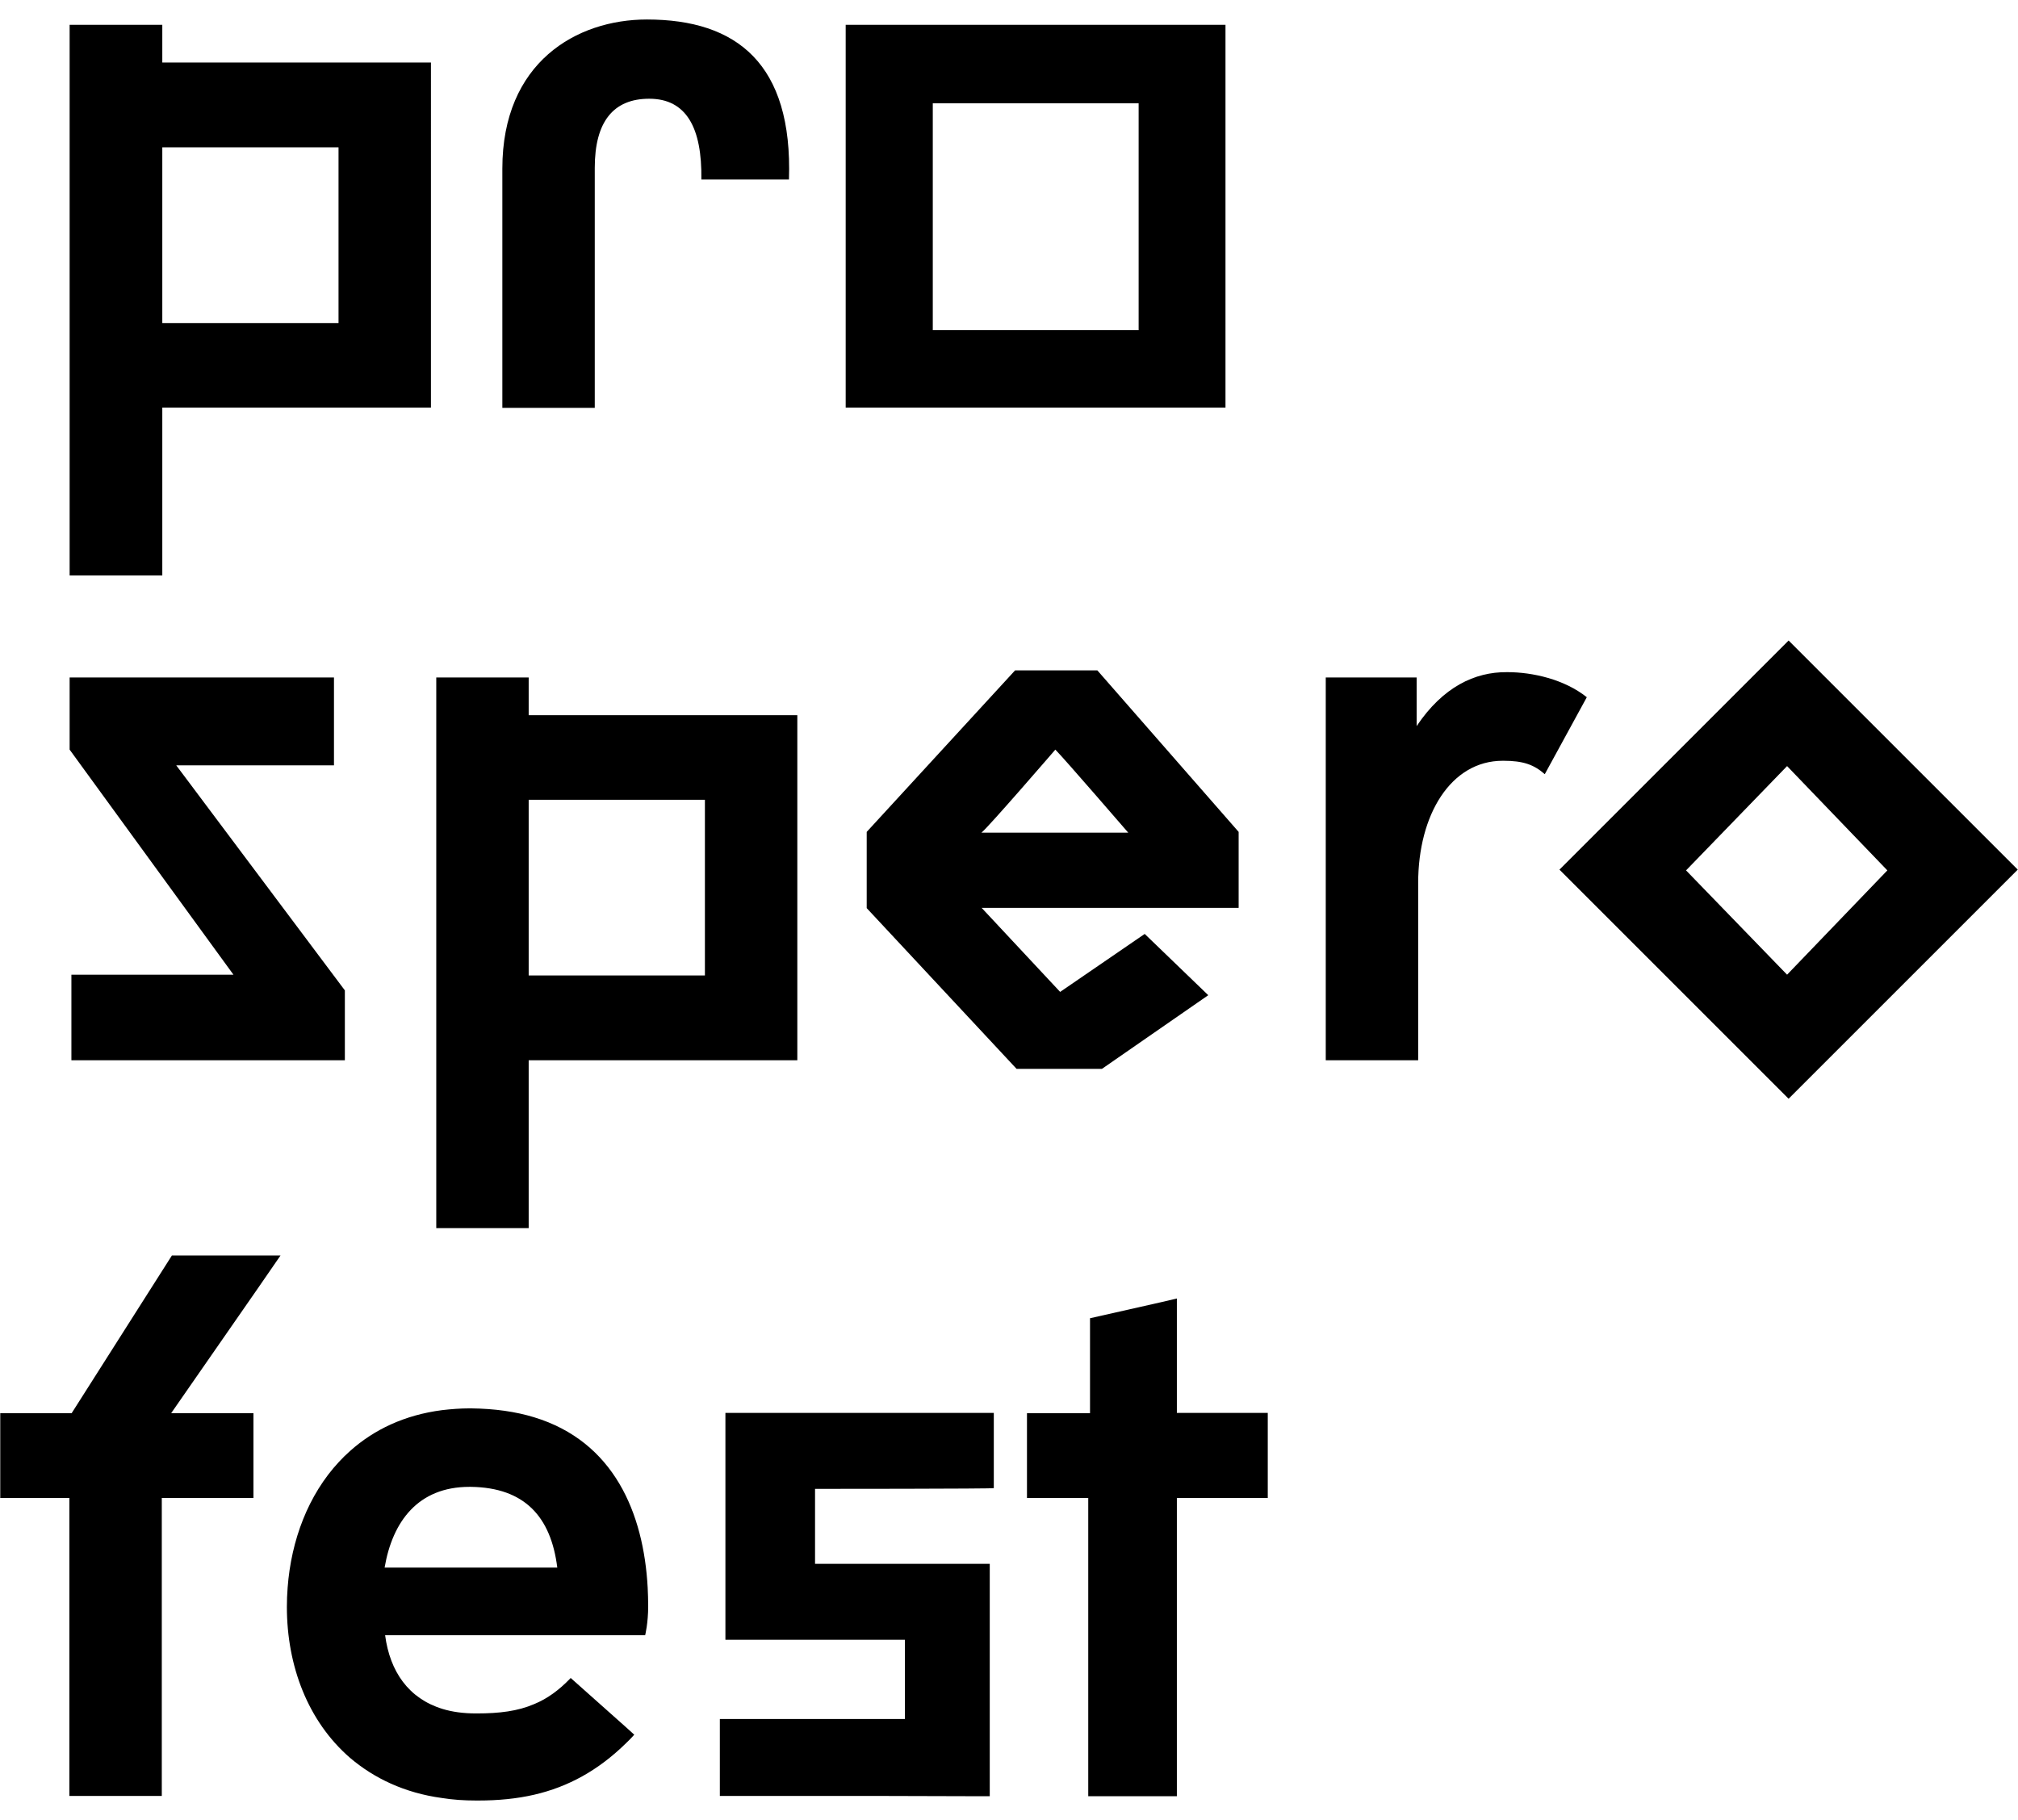 <svg xmlns="http://www.w3.org/2000/svg" xmlns:xlink="http://www.w3.org/1999/xlink" id="Livello_1" x="0px" y="0px" viewBox="0 0 797 719" style="enable-background:new 0 0 797 719;" xml:space="preserve"><style type="text/css">	.st0{fill-rule:evenodd;clip-rule:evenodd;}</style><g>	<path class="st0" d="M705.8,385l-39.9-41.2l39.9-41.2l39.6,41.2L705.8,385z M706.4,434l90.5-90.5L706.4,253l-90.5,90.5L706.4,434z   M559.5,286.8v-19.2h-35.9v151.2h36.5v-70c0-27,12.9-48.3,33.4-48.3h0.3c7.7,0,12,1.5,16.3,5.3l16.6-30.4  c-8.9-7.1-21.5-9.9-31.3-9.9h-0.3C582.5,265.4,569.9,271.3,559.5,286.8 M416.8,296.1c3.7,3.7,28.5,32.5,28.8,32.8h-58  C389.8,327.4,416.8,296.1,416.8,296.1 M489.2,328.6l-55.8-63.8h-32.5l-58.6,63.8v30.1l59.2,63.5h33.7l42-29.1l-25.1-24.2  l-33.4,22.9l-31-33.2h101.5V328.6z M208.8,315.9h69.6v69.4h-69.6L208.8,315.9L208.8,315.9z M315,282.5H208.8v-14.9h-36.5v217.5  h36.5v-66.3h106.1V282.5H315z M131.9,267.6H27.5v28.5L92.2,385h-64v33.8h108v-27.6l-66.6-88.9h62.3V267.6z M368.4,40.8h81.3v89.6  h-81.3V40.8z M484,9.8H334V161h150V9.8z M311.6,70.9c1.5-45.6-20.5-63.2-56.1-63.2c-27.9,0-57.1,17-57.1,58.9v94.5h36.5V66.3  c0-18.3,7.4-27.3,21.5-27.3c14.7,0,20.9,11.5,20.6,31.9L311.6,70.9L311.6,70.9z M64.1,58.2h69.6v69.4H64.1V58.2z M170.2,24.7H64.1  V9.8H27.5v217.5h36.6V161h106.1V24.7z M151.9,619.2h68.2c-2.5-20.1-12.9-31.6-34.1-31.9h-0.6C165.1,587.3,155,601,151.9,619.2   M138.2,694.3c-16.6-14.4-24.9-36.3-24.9-59.6c0-2.5,0.1-5.1,0.3-7.6c1.4-18.7,8.1-36.6,20.3-49.7c1.4-1.5,2.8-2.9,4.4-4.3  c9.4-8.4,21.5-14.2,36.3-16.1c3.5-0.4,7.1-0.7,10.8-0.7h0.6c9.4,0.1,17.7,1.3,24.9,3.5c31.6,9.6,43.3,37.9,44.9,67.3  c0.1,2.4,0.2,4.8,0.2,7.3c0,6.8-1.2,11.5-1.2,11.5h-7.5H211h-36.3h-22.6c1.9,14.4,9.3,25,22.6,29.1c3.9,1.2,8.3,1.8,13.3,1.8h0.3  c9,0,16.2-0.9,22.7-3.7c5.1-2.1,9.7-5.4,14.4-10.3l21.9,19.5l3.2,2.9c-1.1,1.2-2.1,2.3-3.2,3.3c-11,10.8-22.9,17.3-36.3,20.4  c-6.9,1.6-14.3,2.3-22.1,2.3h-0.8c-4.8,0-9.3-0.3-13.6-1C159.8,708.2,147.7,702.4,138.2,694.3 M349.4,709.4h-36.3h-28.8V679h28.8  h36.3h8v-31.3h-70.9v-89.6h99.2h6.8v19.2v10.5c0,0.3-70.6,0.3-70.6,0.3v29.6h69v9.5v82.3h-5.2L349.4,709.4L349.4,709.4z   M101.9,508.8l-34.3,49.4h32.5v33.5H63.9v117.7H27.4V591.7H0.1v-33.5h28.2l39.6-62.3h34h8.9L101.9,508.8z M405.6,558.2h16.5h8.4  v-37.5l27.9-6.3l6.4-1.5v45.2h29.9h6v33.6h-35.9v35.5v82.3h-6.4h-28.6V591.7h-24.2v-14.2L405.6,558.2L405.6,558.2z"></path></g></svg>